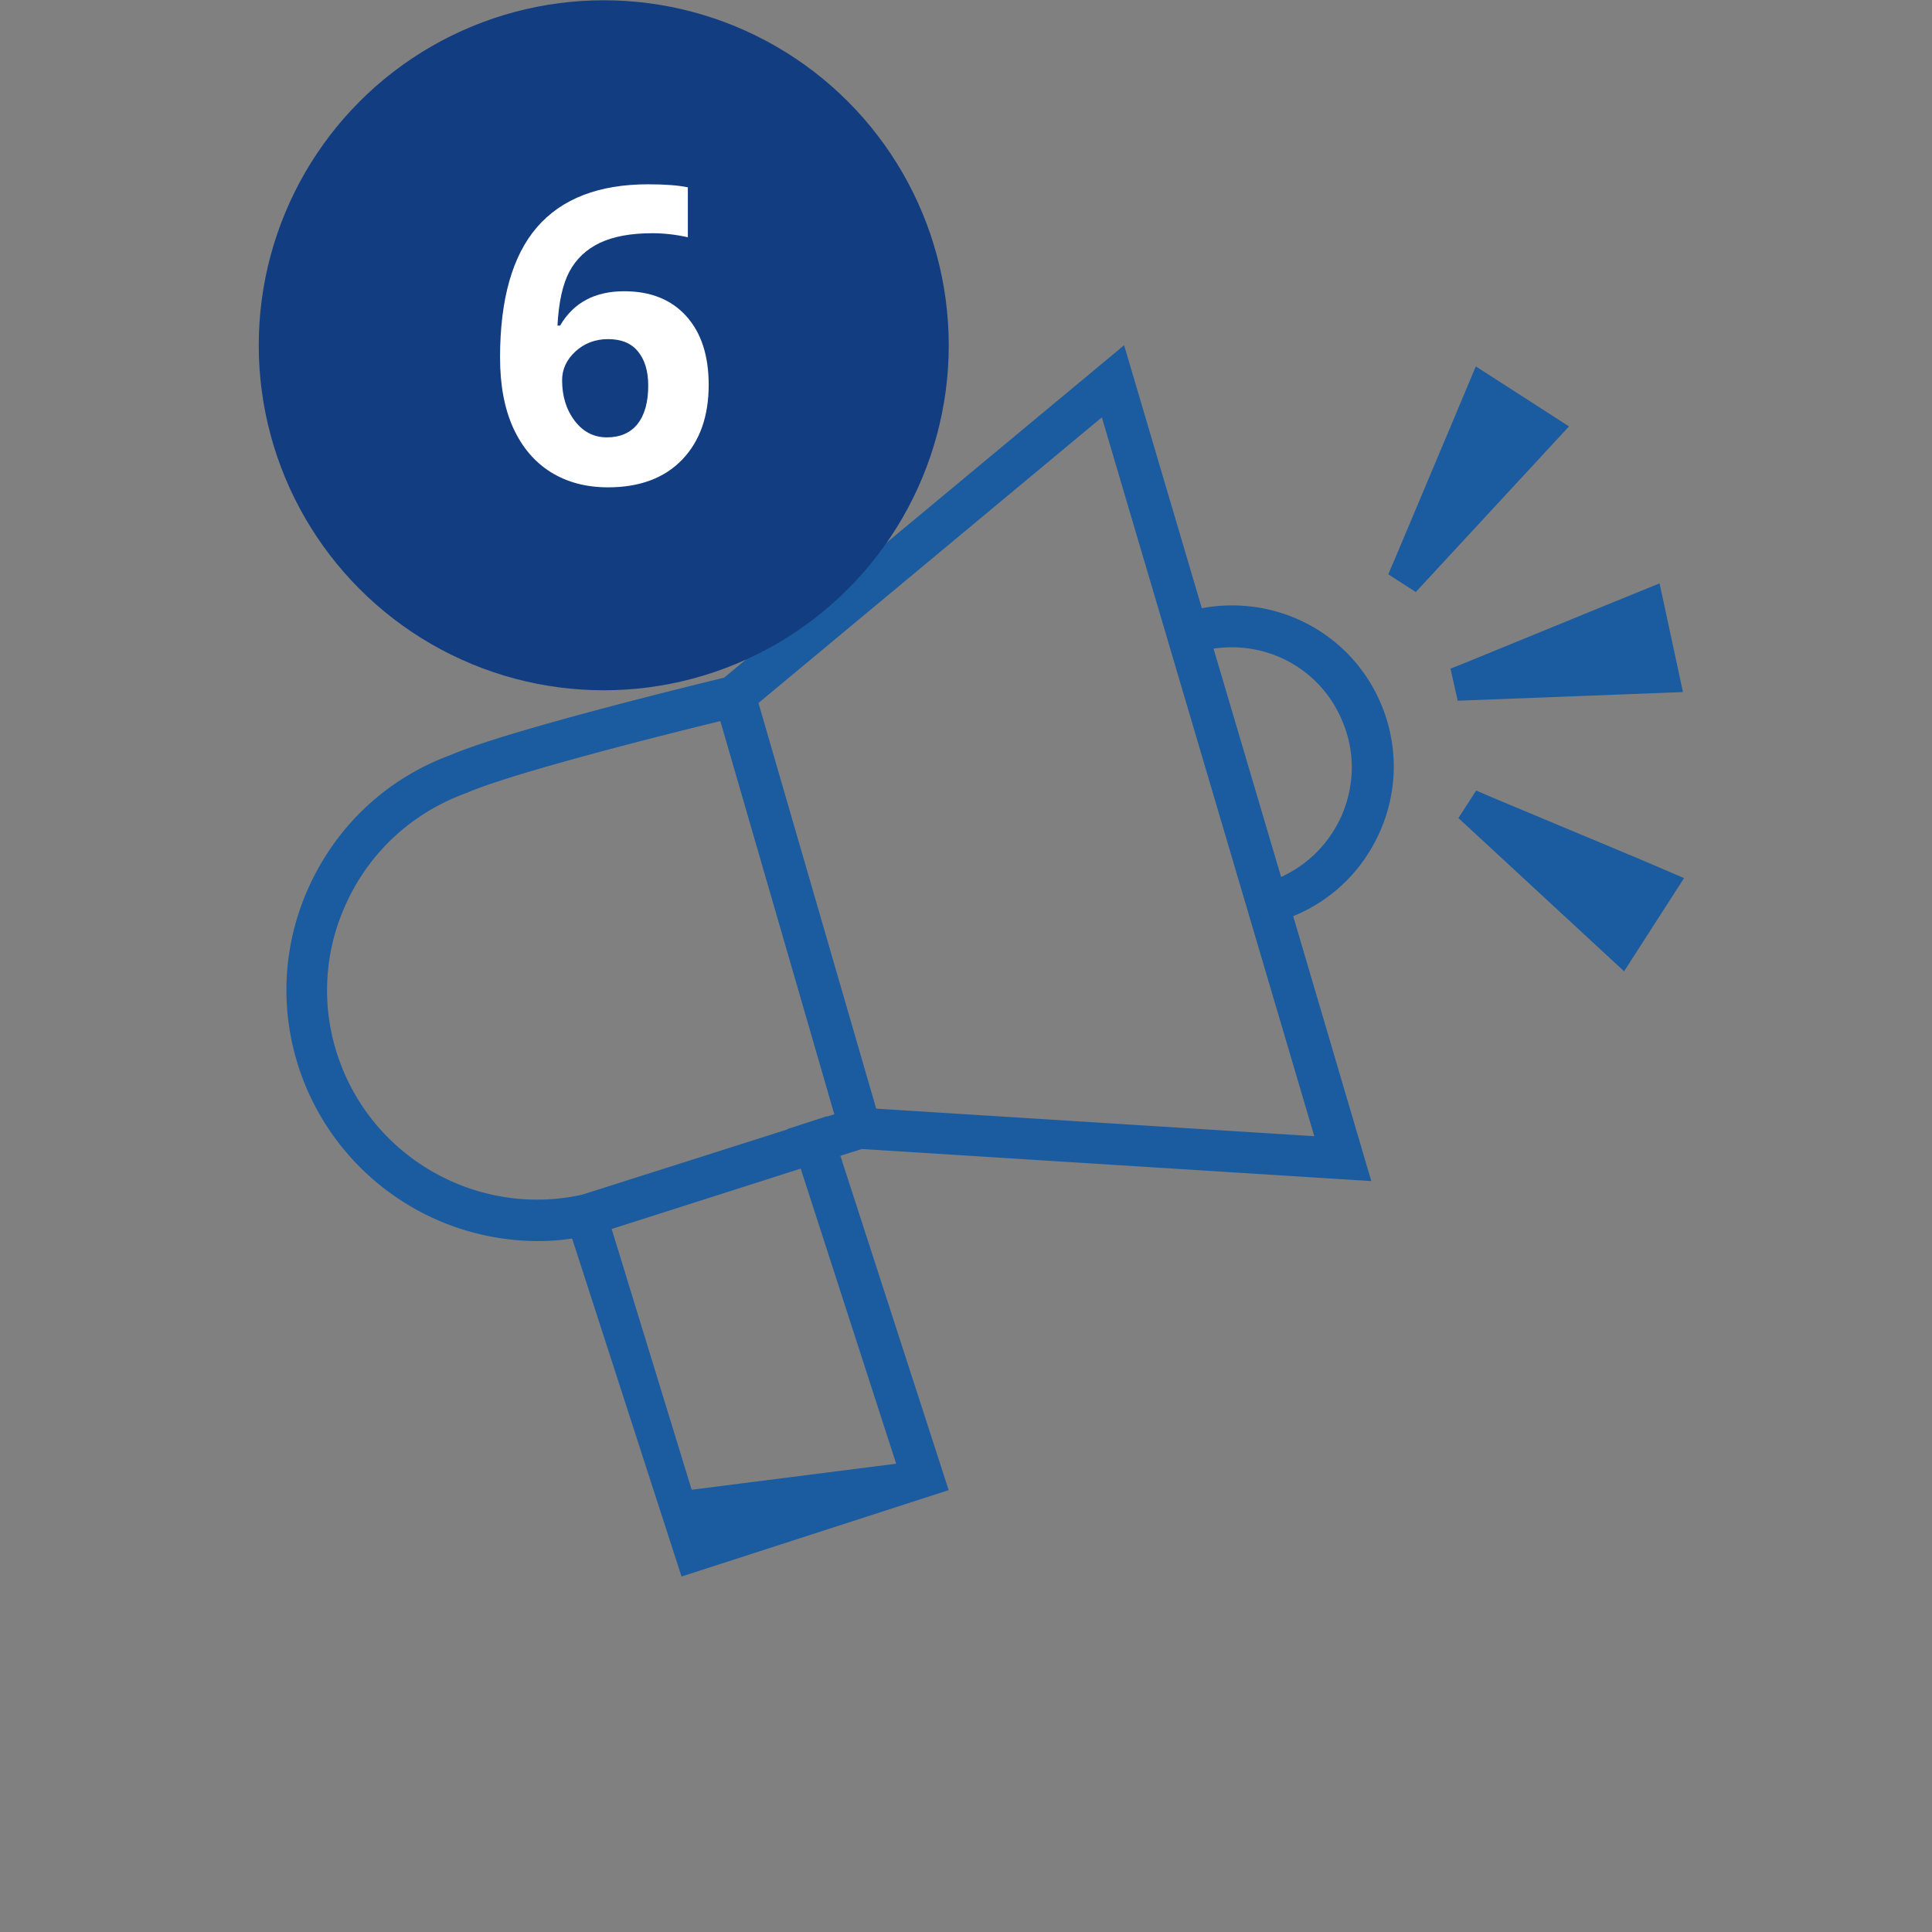 <svg xmlns="http://www.w3.org/2000/svg" width="112" height="112" fill="none" xmlns:v="https://vecta.io/nano"><rect width="100%" height="100%" fill="#808080" stroke="none"/><path d="M94.785 40.228l2.778-.109-1.356-6.3-2.581 1.05-8.444 3.456-1.094.438.416 1.859 1.159-.044 9.122-.35zm.284 9.581l-8.422-3.522-1.072-.459-1.028 1.597.853.788 6.716 6.212 2.034 1.881 3.478-5.403-2.559-1.094zm-4.112-25.091l-5.403-3.478-1.072 2.559-3.544 8.422-.459 1.072 1.597 1.028.787-.853 6.213-6.716 1.881-2.034zm-21.066 10.5l-.219.044-4.506-15.247-23.187 19.272c-1.903.459-12.622 3.084-15.859 4.484-3.631 1.334-6.519 4.003-8.159 7.525s-1.794 7.481-.459 11.112a14.61 14.61 0 0 0 13.672 9.538c.656 0 1.334-.044 1.991-.153l6.344 19.6 15.487-5.009-6.278-19.381 1.247-.394 29.531 1.859-4.528-15.356c2.297-.941 4.091-2.712 5.075-5.009s1.006-4.856.066-7.175c-1.641-4.047-5.841-6.409-10.216-5.709h0zM51.953 84.853l-11.856 1.509-4.638-15.116 10.959-3.5 5.534 17.106h0zM47.95 64.706l-2.297.744v.022l-11.9 3.784c-5.906 1.313-11.944-1.969-14.044-7.678a11.98 11.98 0 0 1 .394-9.275c1.356-2.931 3.784-5.163 6.847-6.3l.066-.022c2.691-1.181 11.681-3.434 14.744-4.178l6.606 22.794-.416.131v-.022h0zm2.844-.437l-6.825-23.516 19.906-16.559 12.316 41.672-25.397-1.597h0zM77.81 47.206c-.7 1.619-1.947 2.909-3.544 3.631L70.35 37.603c3.216-.481 6.3 1.269 7.503 4.288.7 1.706.678 3.587-.044 5.316h0z" fill="#1b5ba0"/><circle cx="35" cy="20.016" r="20" fill="#123d80"/><path d="M28.988 20.738c0-3.391.715-5.914 2.145-7.57 1.438-1.656 3.586-2.484 6.445-2.484.977 0 1.742.059 2.297.176v2.894c-.695-.156-1.383-.234-2.062-.234-1.242 0-2.258.188-3.047.563-.781.375-1.367.93-1.758 1.664s-.621 1.777-.691 3.129h.152c.773-1.328 2.012-1.992 3.715-1.992 1.531 0 2.73.48 3.598 1.441s1.301 2.289 1.301 3.984c0 1.828-.516 3.277-1.547 4.348-1.031 1.063-2.461 1.594-4.289 1.594-1.266 0-2.371-.293-3.316-.879-.937-.586-1.664-1.441-2.18-2.566-.508-1.125-.762-2.48-.762-4.066zm6.188 4.617c.773 0 1.367-.258 1.781-.773.414-.523.621-1.266.621-2.227 0-.836-.195-1.492-.586-1.969-.383-.484-.965-.727-1.746-.727-.734 0-1.363.238-1.887.715-.516.477-.773 1.031-.773 1.664 0 .93.242 1.715.727 2.355.492.641 1.113.961 1.863.961z" fill="#fff"/></svg>